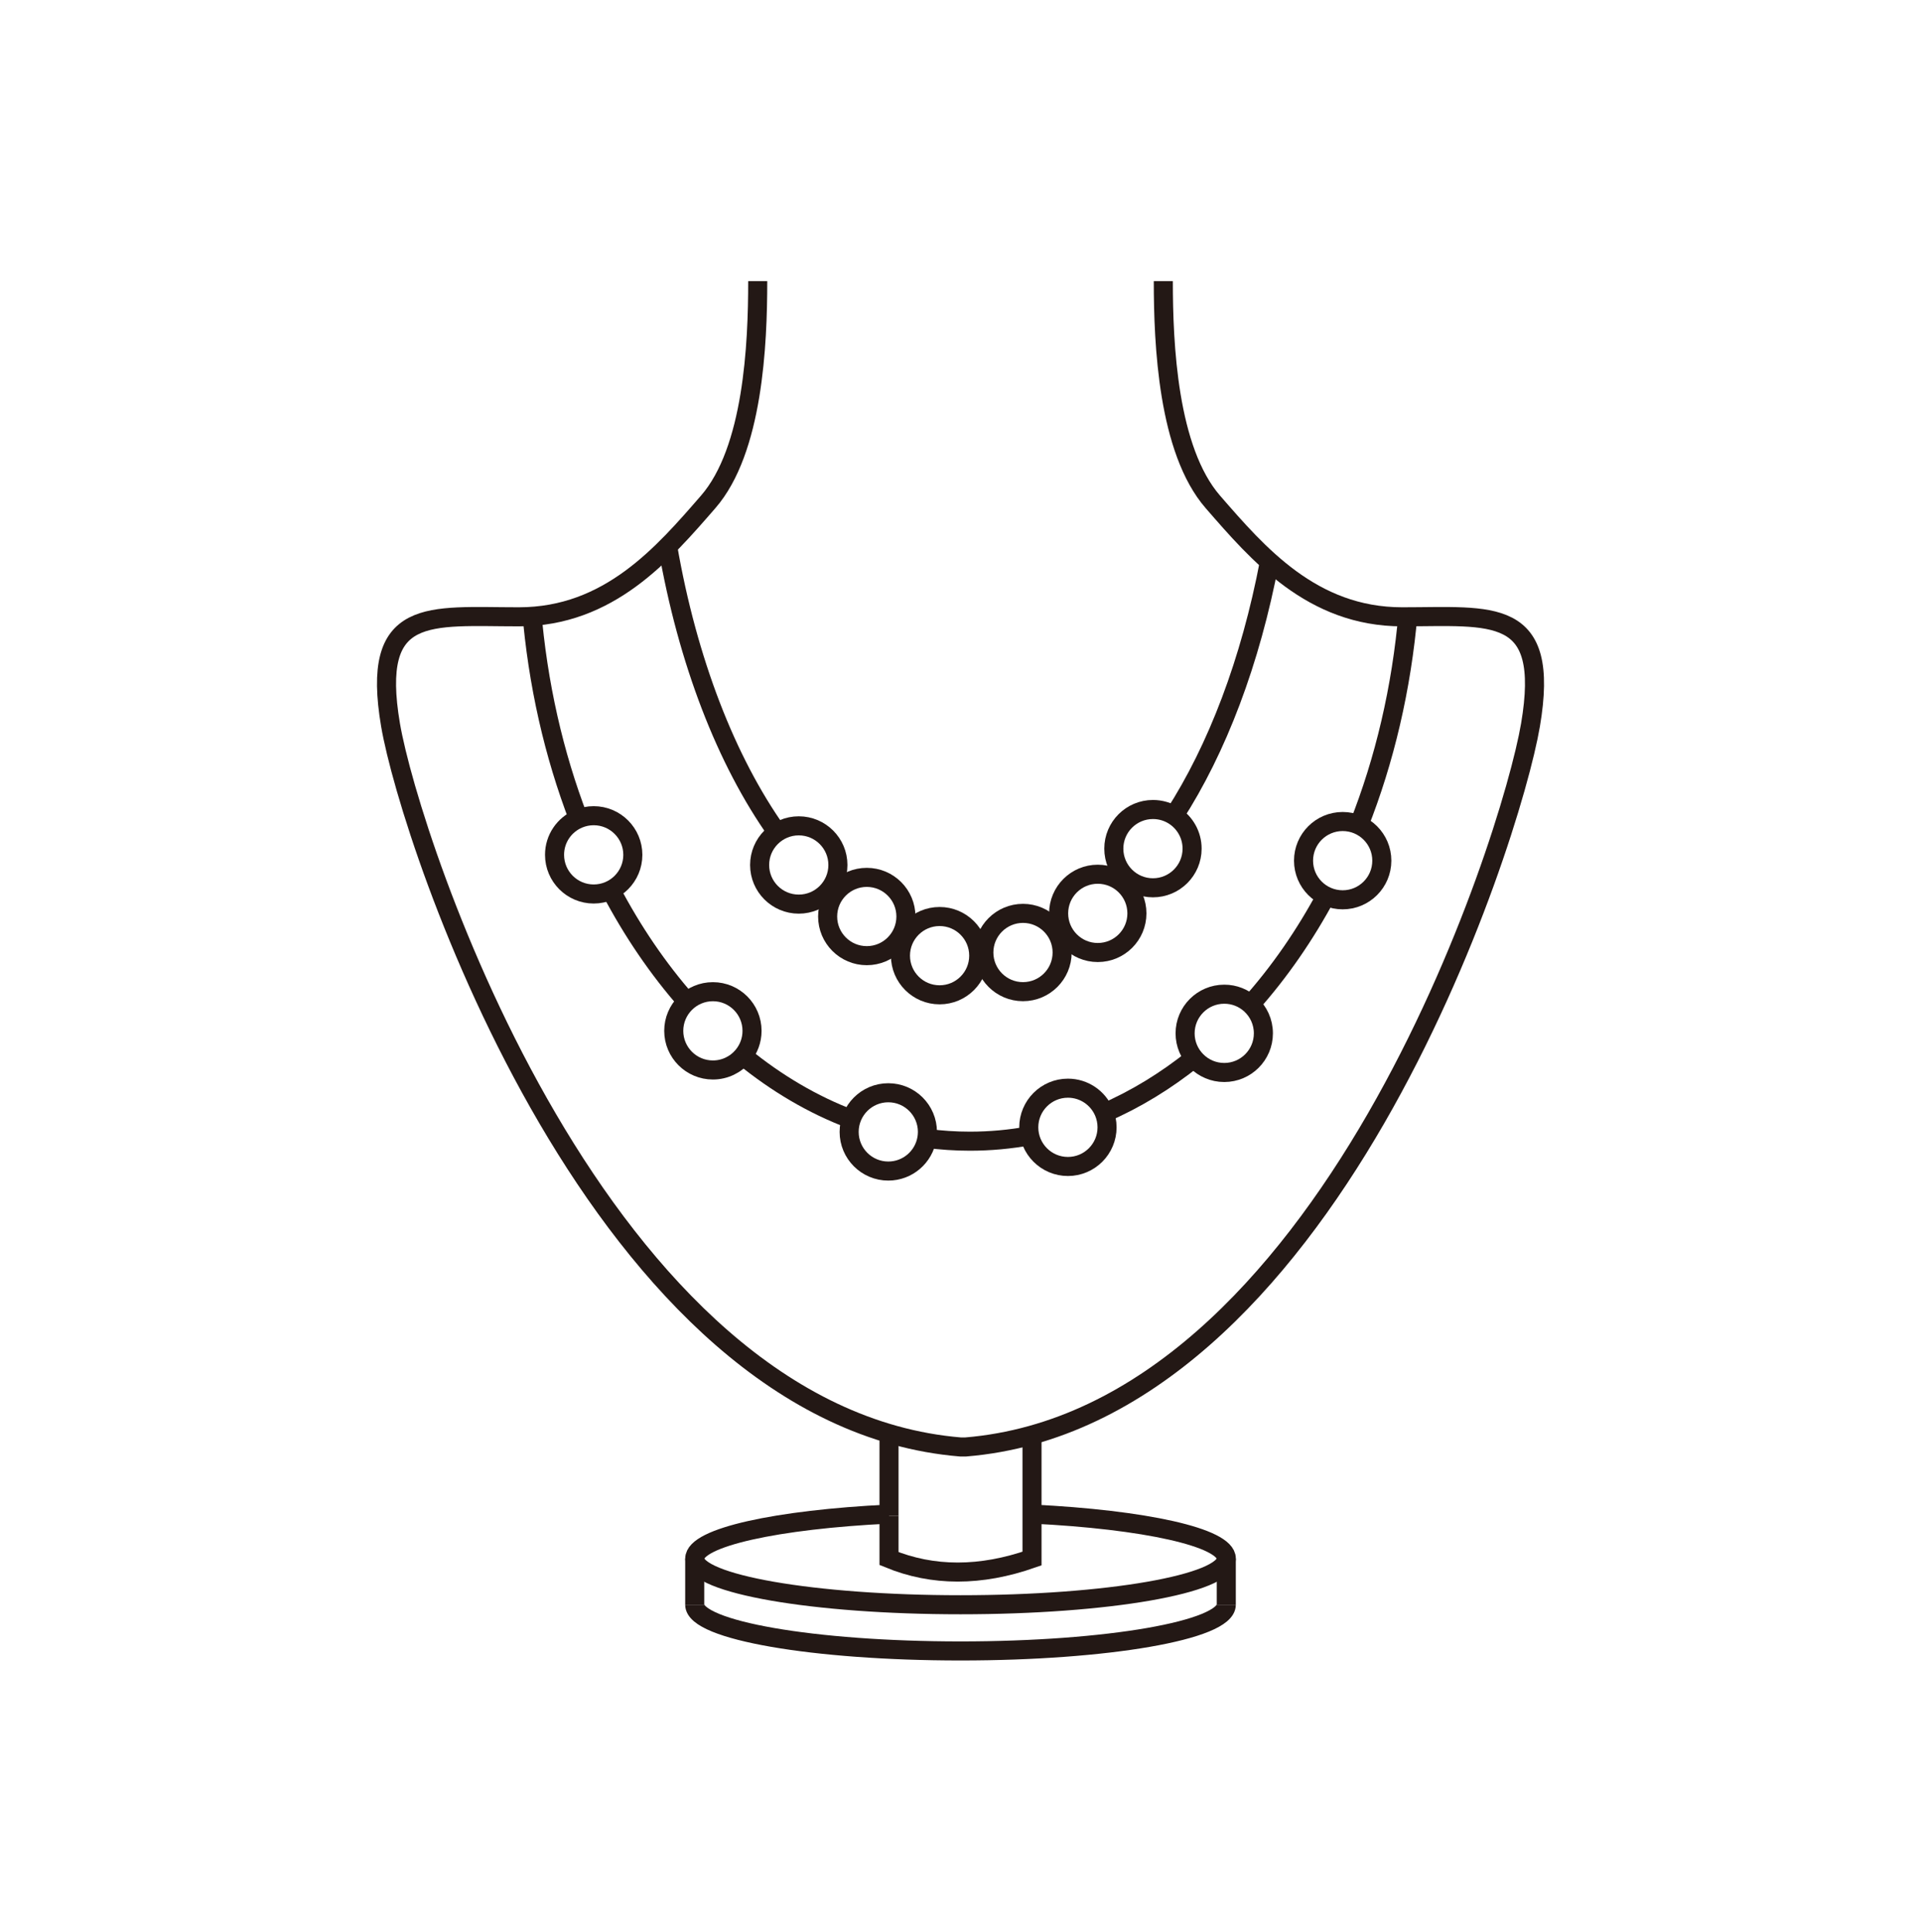 <svg xml:space="preserve" style="enable-background:new 0 0 604.68 608.09;" viewBox="0 0 604.68 608.09" y="0px" x="0px" xmlns:xlink="http://www.w3.org/1999/xlink" xmlns="http://www.w3.org/2000/svg" id="图层_1" version="1.1">
<style type="text/css">
	.st0{fill:none;stroke:#231815;stroke-width:6;stroke-miterlimit:10;}
</style>
<g>
	<path d="M238.51,88.48c0,19.85-1.42,53.18-15.6,69.49c-14.18,16.31-31.2,36.16-59.56,36.16
		c-28.36,0-46.8-3.55-40.42,34.04c6.23,36.68,65.81,217.87,179.4,227.24l1.65,0c113.59-9.37,171.55-190.57,177.78-227.24
		c6.38-37.58-12.05-34.04-40.42-34.04c-28.36,0-45.38-19.85-59.56-36.16c-14.18-16.31-15.6-49.64-15.6-69.49" class="st0"></path>
	<line y2="451.19" x2="279.84" y1="477.09" x1="279.84" class="st0"></line>
	<path d="M324.85,451.19v39.34c-16.19,5.67-31.19,5.67-45.01,0v-13.45" class="st0"></path>
	<path d="M324.85,476.53c35.27,1.71,61.16,7.33,61.16,14c0,8.03-37.46,14.54-83.66,14.54s-83.66-6.51-83.66-14.54
		c0-6.67,25.87-12.29,61.13-14" class="st0"></path>
	<path d="M386,505.07c0,8.03-37.46,14.54-83.66,14.54s-83.66-6.51-83.66-14.54" class="st0"></path>
	<line y2="505.07" x2="218.68" y1="490.53" x1="218.68" class="st0"></line>
	<line y2="505.07" x2="386" y1="490.53" x1="386" class="st0"></line>
	<path d="M379.81,400.48" class="st0"></path>
	<path d="M182.11,257.68c-7.74-20.16-12.88-42.46-14.8-66.07" class="st0"></path>
	<path d="M182.11,257.68" class="st0"></path>
	<path d="M216.2,315.24c-9.03-10.27-17.09-22.08-23.95-35.12" class="st0"></path>
	<path d="M216.2,315.24" class="st0"></path>
	<path d="M267.95,352.27c-12.11-4.58-23.56-11.34-34.09-19.94" class="st0"></path>
	<path d="M267.95,352.27" class="st0"></path>
	<path d="M324.12,357.46c-6.15,1.13-12.43,1.71-18.81,1.71c-4.57,0-9.1-0.3-13.56-0.89" class="st0"></path>
	<path d="M322.45,342.96" class="st0"></path>
	<path d="M375.86,333.06c-8.84,7.09-18.3,12.89-28.25,17.2" class="st0"></path>
	<path d="M375.86,333.06" class="st0"></path>
	<path d="M417.72,281.37c-6.91,12.91-15,24.59-24.06,34.74" class="st0"></path>
	<path d="M443.24,192.69c-2.06,24.01-7.44,46.64-15.51,67.03" class="st0"></path>
	<path d="M214.33,164.46" class="st0"></path>
	<path d="M244.61,261.98c-16.01-22.57-28.19-53.87-34.45-90.01" class="st0"></path>
	<path d="M399.59,176.77c-5.96,31.42-16.45,58.95-30.02,79.95" class="st0"></path>
	<circle r="12.32" cy="299.79" cx="322.01" class="st0"></circle>
	<circle r="12.32" cy="300.78" cx="295.76" class="st0"></circle>
	<circle r="12.32" cy="287.47" cx="345.55" class="st0"></circle>
	<circle r="12.32" cy="288.46" cx="272.84" class="st0"></circle>
	<path d="M369.57,256.72c3.41,2.19,5.67,6.02,5.67,10.38c0,6.8-5.52,12.32-12.32,12.32c-6.8,0-12.32-5.52-12.32-12.32
		s5.52-12.32,12.32-12.32C365.37,254.78,367.65,255.49,369.57,256.72" class="st0"></path>
	<path d="M182.08,257.7c1.47-0.62,3.09-0.97,4.8-0.97c6.8,0,12.32,5.52,12.32,12.32c0,6.8-5.52,12.32-12.32,12.32
		s-12.32-5.52-12.32-12.32C174.55,263.94,177.66,259.57,182.08,257.7" class="st0"></path>
	<path d="M291.76,358.28c-0.97,5.84-6.04,10.29-12.15,10.29c-6.8,0-12.32-5.52-12.32-12.32s5.52-12.32,12.32-12.32
		s12.32,5.52,12.32,12.32C291.92,356.95,291.87,357.62,291.76,358.28" class="st0"></path>
	<path d="M233.86,332.33c-2.26,2.71-5.66,4.43-9.46,4.43c-6.8,0-12.32-5.52-12.32-12.32s5.52-12.32,12.32-12.32
		s12.32,5.52,12.32,12.32C236.72,327.44,235.65,330.19,233.86,332.33" class="st0"></path>
	<path d="M347.5,350.01c0.62,1.47,0.97,3.09,0.97,4.8c0,6.8-5.52,12.32-12.32,12.32s-12.32-5.52-12.32-12.32
		s5.52-12.32,12.32-12.32C341.25,342.49,345.63,345.59,347.5,350.01" class="st0"></path>
	<path d="M393.65,316.11c2.48,2.25,4.03,5.5,4.03,9.12c0,6.8-5.52,12.32-12.32,12.32s-12.32-5.52-12.32-12.32
		s5.52-12.32,12.32-12.32C388.56,312.9,391.47,314.12,393.65,316.11" class="st0"></path>
	<circle r="12.32" cy="272.24" cx="251.43" class="st0"></circle>
	<circle r="12.32" cy="270.88" cx="422.64" class="st0"></circle>
</g>
</svg>
